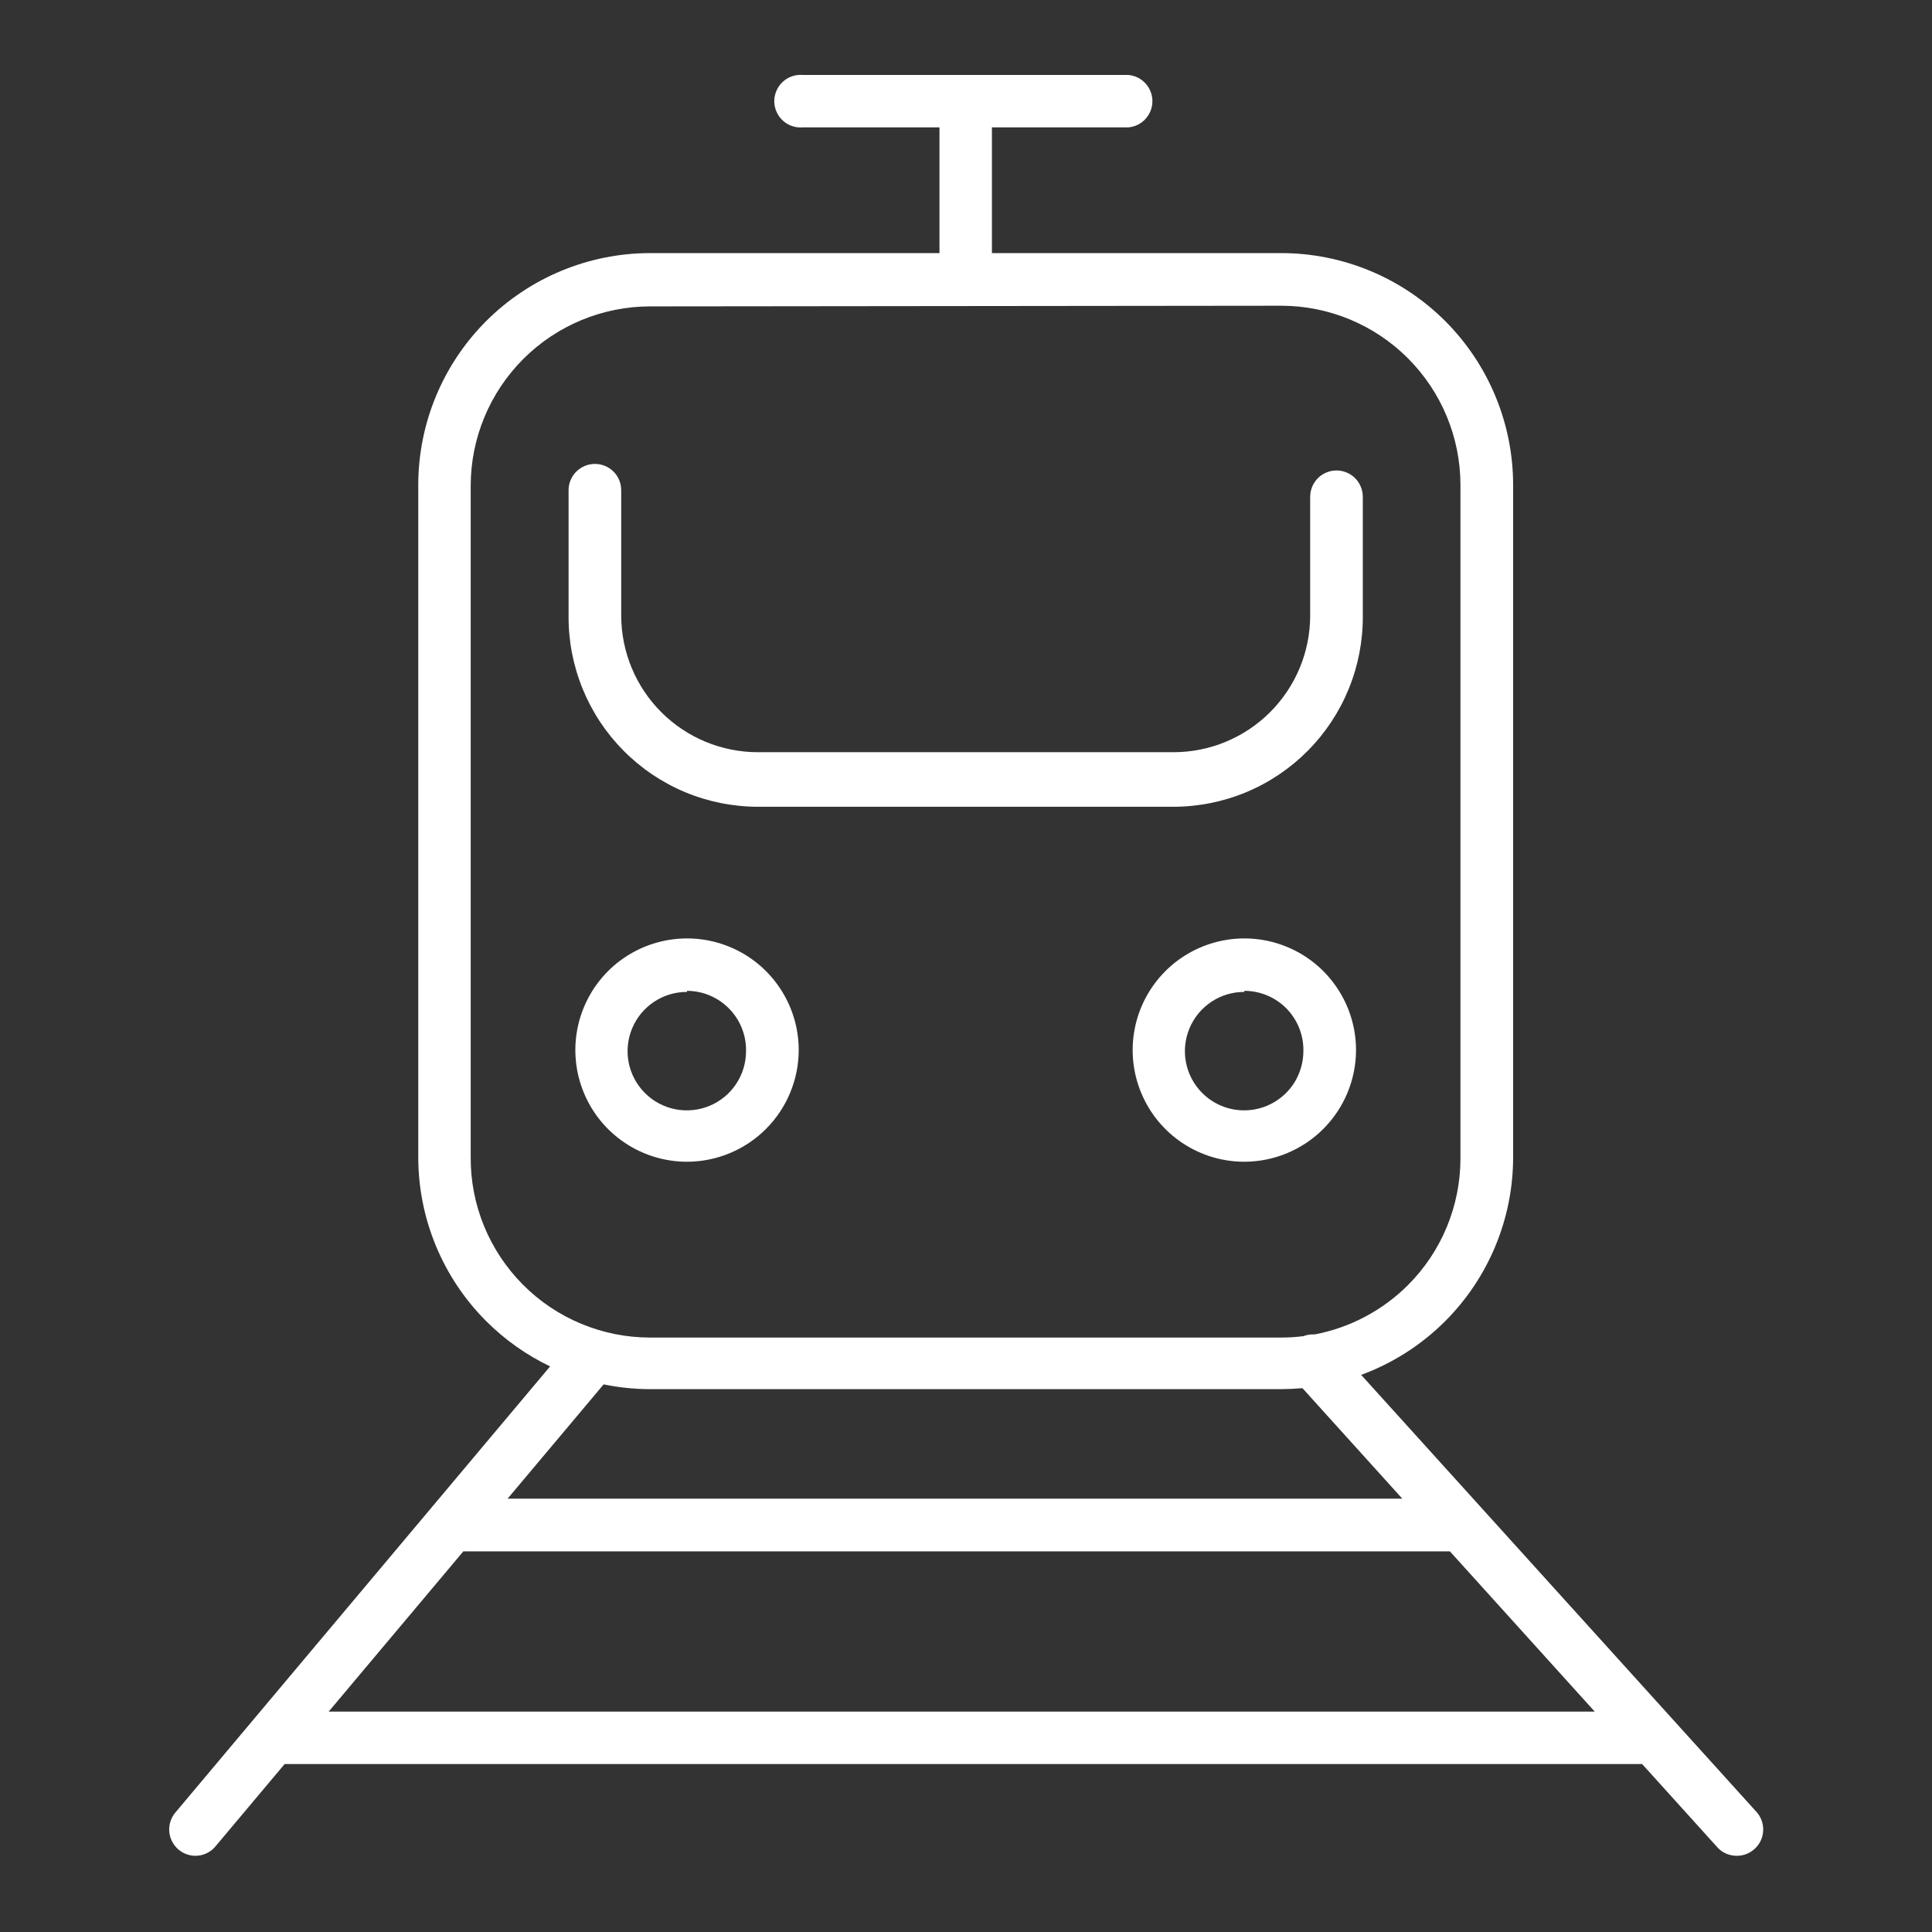 <svg width="41" height="41" viewBox="0 0 41 41" fill="none" xmlns="http://www.w3.org/2000/svg">
<rect x="0" y="0" width="41" height="41" fill="#333333" stroke="none"/>
<path d="M14.58 24.654C14.111 24.654 13.653 24.515 13.264 24.255C12.874 23.995 12.57 23.625 12.391 23.192C12.211 22.76 12.164 22.283 12.255 21.824C12.346 21.364 12.572 20.942 12.902 20.61C13.233 20.279 13.655 20.053 14.115 19.961C14.574 19.869 15.05 19.915 15.484 20.094C15.917 20.272 16.287 20.575 16.548 20.965C16.809 21.354 16.949 21.811 16.95 22.28C16.95 22.909 16.7 23.512 16.256 23.957C15.812 24.402 15.209 24.653 14.58 24.654ZM14.58 21.05C14.331 21.049 14.087 21.122 13.88 21.26C13.672 21.398 13.511 21.594 13.415 21.824C13.319 22.054 13.294 22.307 13.342 22.551C13.391 22.795 13.51 23.02 13.687 23.196C13.863 23.372 14.087 23.492 14.331 23.54C14.575 23.588 14.829 23.563 15.059 23.467C15.288 23.372 15.485 23.21 15.622 23.003C15.76 22.795 15.833 22.552 15.832 22.302C15.835 22.136 15.804 21.971 15.742 21.817C15.681 21.663 15.589 21.522 15.472 21.404C15.356 21.285 15.217 21.191 15.064 21.126C14.911 21.061 14.746 21.028 14.58 21.027V21.05Z" fill="white"/>
<path fill-rule="evenodd" clip-rule="evenodd" d="M21.05 2.703H23.947C24.086 2.691 24.215 2.627 24.309 2.524C24.403 2.421 24.456 2.287 24.456 2.147C24.456 2.008 24.403 1.873 24.309 1.77C24.215 1.667 24.086 1.603 23.947 1.591H17.04C16.963 1.584 16.885 1.593 16.811 1.618C16.738 1.642 16.67 1.682 16.613 1.735C16.556 1.787 16.51 1.851 16.479 1.922C16.448 1.993 16.431 2.069 16.431 2.147C16.431 2.225 16.448 2.301 16.479 2.372C16.51 2.443 16.556 2.507 16.613 2.559C16.67 2.612 16.738 2.652 16.811 2.676C16.885 2.701 16.963 2.71 17.04 2.703H19.937V5.371H13.796C12.492 5.372 11.241 5.891 10.318 6.813C9.396 7.735 8.877 8.986 8.876 10.291V24.559C8.877 25.864 9.396 27.115 10.318 28.037C10.716 28.435 11.175 28.758 11.674 28.997L3.708 38.481C3.645 38.563 3.605 38.661 3.594 38.764C3.583 38.867 3.6 38.97 3.645 39.064C3.689 39.157 3.759 39.236 3.845 39.293C3.932 39.349 4.033 39.38 4.136 39.383C4.216 39.384 4.295 39.369 4.368 39.337C4.441 39.305 4.507 39.258 4.56 39.198L6.04 37.436H34.849L36.441 39.198C36.492 39.256 36.555 39.302 36.626 39.334C36.697 39.366 36.773 39.382 36.851 39.383H36.86C36.968 39.383 37.073 39.351 37.164 39.292C37.254 39.233 37.326 39.15 37.37 39.051C37.413 38.952 37.428 38.843 37.411 38.736C37.394 38.63 37.346 38.53 37.274 38.45L28.886 29.177C29.549 28.933 30.159 28.547 30.669 28.037C31.591 27.115 32.11 25.864 32.111 24.559V10.291C32.11 8.986 31.591 7.735 30.669 6.813C29.746 5.891 28.495 5.372 27.191 5.371H21.05V2.703ZM27.191 29.48H13.796C13.462 29.479 13.132 29.445 12.81 29.379L10.772 31.804H29.759L27.64 29.459C27.491 29.472 27.341 29.479 27.191 29.48ZM29.88 27.271C29.335 27.815 28.643 28.178 27.897 28.319C27.826 28.314 27.754 28.324 27.686 28.346C27.678 28.349 27.669 28.352 27.661 28.355C27.506 28.375 27.349 28.385 27.191 28.385H13.796C13.294 28.385 12.798 28.286 12.335 28.093C11.872 27.901 11.451 27.619 11.098 27.263C10.744 26.908 10.464 26.486 10.273 26.022C10.083 25.558 9.986 25.061 9.989 24.559V10.304C9.991 9.296 10.393 8.329 11.107 7.616C11.82 6.904 12.787 6.503 13.796 6.502L27.191 6.488C28.199 6.489 29.166 6.89 29.878 7.603C30.591 8.316 30.992 9.282 30.993 10.291V24.582C30.993 25.591 30.593 26.558 29.88 27.271ZM26.407 24.654C25.938 24.654 25.48 24.515 25.091 24.255C24.701 23.995 24.397 23.625 24.218 23.192C24.038 22.76 23.991 22.283 24.082 21.824C24.173 21.364 24.399 20.942 24.73 20.61C25.061 20.279 25.482 20.053 25.942 19.961C26.401 19.869 26.878 19.915 27.311 20.094C27.744 20.272 28.114 20.575 28.375 20.965C28.636 21.354 28.776 21.811 28.777 22.28C28.777 22.909 28.527 23.512 28.083 23.957C27.639 24.402 27.036 24.653 26.407 24.654ZM26.407 21.05C26.158 21.049 25.914 21.122 25.707 21.26C25.5 21.398 25.338 21.594 25.242 21.824C25.146 22.054 25.121 22.307 25.169 22.551C25.218 22.795 25.337 23.02 25.514 23.196C25.69 23.372 25.914 23.492 26.158 23.54C26.403 23.588 26.656 23.563 26.886 23.467C27.115 23.372 27.312 23.21 27.45 23.003C27.587 22.795 27.66 22.552 27.66 22.302C27.663 22.136 27.632 21.971 27.571 21.816C27.509 21.662 27.417 21.521 27.301 21.402C27.184 21.284 27.045 21.189 26.892 21.125C26.738 21.061 26.573 21.027 26.407 21.027V21.05ZM6.975 36.323H33.843L30.769 32.922H9.833L6.975 36.323ZM16.085 17.121H24.902C25.433 17.12 25.958 17.015 26.448 16.811C26.938 16.606 27.382 16.307 27.756 15.93C28.129 15.553 28.424 15.106 28.624 14.614C28.824 14.123 28.925 13.597 28.921 13.066V10.543C28.921 10.395 28.862 10.253 28.758 10.148C28.653 10.043 28.511 9.984 28.362 9.984C28.214 9.984 28.072 10.043 27.967 10.148C27.863 10.253 27.804 10.395 27.804 10.543V13.066C27.803 13.835 27.496 14.572 26.952 15.115C26.408 15.658 25.671 15.963 24.902 15.963H16.085C15.316 15.963 14.579 15.658 14.035 15.115C13.491 14.572 13.185 13.835 13.183 13.066V10.403C13.183 10.255 13.125 10.113 13.02 10.008C12.915 9.904 12.773 9.845 12.625 9.845C12.477 9.845 12.335 9.904 12.23 10.008C12.125 10.113 12.066 10.255 12.066 10.403V13.066C12.062 13.597 12.163 14.123 12.363 14.614C12.563 15.106 12.858 15.553 13.232 15.93C13.605 16.307 14.05 16.606 14.539 16.811C15.029 17.015 15.554 17.12 16.085 17.121Z" fill="white"/>
</svg>
